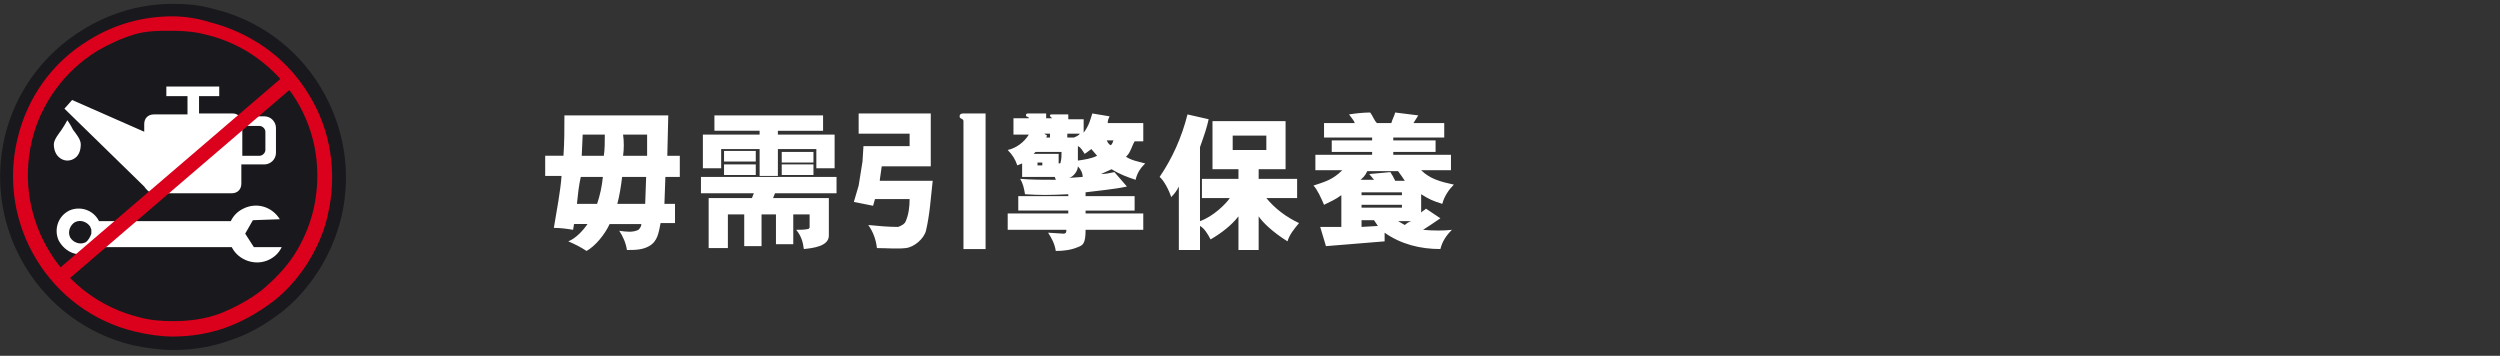 <?xml version="1.0" encoding="utf-8"?>
<!-- Generator: Adobe Illustrator 27.5.0, SVG Export Plug-In . SVG Version: 6.00 Build 0)  -->
<svg version="1.1" id="Layer_1" xmlns="http://www.w3.org/2000/svg" xmlns:xlink="http://www.w3.org/1999/xlink" x="0px" y="0px"
	 viewBox="0 0 260 37" style="enable-background:new 0 0 260 37;" xml:space="preserve">
<rect x="0" y="0" width="260" height="37" fill="#333333" stroke="none"/>
<style type="text/css">
	.st0{fill:#19181C;}
	.st1{fill:#FFFFFF;}
	.st2{fill:#DB011C;}
</style>
<g>
	<path class="st0" d="M18,0.4c-3.3,0-6.5,0.9-9.4,2.7c-4.1,2.5-7,6.5-8.1,11.1c-2.3,9.7,3.7,19.4,13.3,21.7c1.4,0.3,2.8,0.5,4.2,0.5
		c2,0,4-0.3,5.9-1c1.9-0.6,3.6-1.6,5.2-2.8c1.6-1.2,2.9-2.7,4-4.4c1.1-1.7,1.9-3.6,2.4-5.6c1.1-4.7,0.3-9.5-2.2-13.6
		c-2.5-4.1-6.5-7-11.2-8.1C20.7,0.5,19.3,0.4,18,0.4"/>
	<path class="st1" d="M7.8,23.1c0.6-0.3,1.3,0,1.6,0.5c0,0.1,0.1,0.2,0.1,0.3v0.4c-0.1,0.3-0.3,0.7-0.6,0.9c-0.6,0.3-1.3,0-1.6-0.5
		C7,24.1,7.3,23.4,7.8,23.1z M9.4,26.2c0.3-0.1,0.5-0.3,0.7-0.5l14,0v0c0.7,1.4,2.5,2,3.9,1.3c0.6-0.3,1-0.7,1.3-1.3l-2.9,0
		l-0.9-1.4l0.8-1.4l2.8-0.1c-0.8-1.3-2.4-1.8-3.8-1.1c-0.6,0.3-1,0.7-1.3,1.3l-13.7,0c-0.6-1.2-2-1.6-3.1-1.1
		c-1.2,0.6-1.6,2-1.1,3.1C6.8,26.3,8.2,26.8,9.4,26.2"/>
	<path class="st1" d="M25.2,16.2v-3.1h1.8c0.3,0,0.6,0.3,0.6,0.6v1.9c0,0.3-0.3,0.6-0.6,0.6L25.2,16.2L25.2,16.2z M15.8,20.1
		c0,0,0.2,0,0.2,0h8.1c0.6,0,1-0.4,1-1v-2h2.4c0.6,0,1.2-0.5,1.2-1.2v-2.6c0-0.6-0.5-1.2-1.2-1.2H25c0,0-0.1,0-0.1,0
		c-0.2-0.2-0.4-0.3-0.7-0.3h-3.5V10h2.1V9h-5.5V10h2.2v1.9h-3.5c-0.6,0-1,0.4-1,1v0.8c-2.5-1.1-7.5-3.3-7.5-3.3l-0.8,0.9l8.3,8.1
		C15.2,19.7,15.5,20,15.8,20.1"/>
	<path class="st1" d="M5.6,15c0,1.2,0.8,1.7,1.4,1.7s1.4-0.4,1.4-1.7c0-0.5-0.5-1.1-0.8-1.5C7.3,12.9,7,12.5,7,12.5s-0.2,0.4-0.6,1
		C6.2,13.8,5.6,14.5,5.6,15"/>
	<path class="st2" d="M17.9,1.7c-3,0-6,0.8-8.7,2.5c-3.8,2.3-6.4,6-7.4,10.3c-2.1,8.9,3.4,17.9,12.3,20c1.3,0.3,2.6,0.5,3.9,0.5
		c1.8,0,3.7-0.3,5.4-0.9c1.7-0.6,3.3-1.5,4.8-2.6c1.5-1.1,2.7-2.5,3.7-4c1-1.6,1.8-3.3,2.2-5.2c1-4.3,0.3-8.8-2-12.5
		c-2.3-3.8-6-6.4-10.3-7.5C20.5,1.9,19.2,1.7,17.9,1.7 M17.9,3.2c1.2,0,2.4,0.1,3.5,0.4c3.9,0.9,7.3,3.4,9.4,6.8
		c2.1,3.4,2.7,7.5,1.8,11.4c-0.4,1.7-1.1,3.3-2,4.7c-0.9,1.4-2.1,2.6-3.4,3.7c-1.3,1-2.8,1.8-4.3,2.4c-1.6,0.6-3.3,0.8-4.9,0.8
		c-1.2,0-2.4-0.1-3.5-0.4c-8.1-2-13.1-10.1-11.2-18.3c0.9-3.9,3.4-7.3,6.8-9.4c1.2-0.7,2.5-1.3,3.8-1.7S16.5,3.2,17.9,3.2"/>
	<path class="st2" d="M29.4,8L5.6,28.4l1,1.1L30.4,9.1L29.4,8z"/>
</g>
<path class="st1" d="M69.1,21.2l0.1-2.8h1.5v-2.2h-1.3l0.1-4.2H58.7c0,1.4,0,2.8-0.1,4.2h-1.9v2.1h1.7c-0.1,1.5-0.5,3.6-0.8,5.4
	c0.7,0,1.4,0.1,2,0.2l0.1-0.6h1.4c-0.4,0.6-1.2,1.5-2,1.8c0.7,0.3,1.3,0.6,1.9,1c0.9-0.5,1.9-1.7,2.4-2.8h3.3c0,0.2-0.1,0.4-0.3,0.6
	c-0.6,0.3-1.3,0.2-2,0.1c0.4,0.6,0.7,1.3,0.8,2c0.8,0,1.6,0,2.3-0.4c0.9-0.5,1-1.4,1.2-2.4h1.5v-2H69.1z M62.8,16.2h-2.3l0.1-2.2
	h2.3C62.9,14.8,62.9,15.5,62.8,16.2z M67.3,16.2h-2.5c0.1-0.7,0.1-1.5,0-2.2h2.5L67.3,16.2z M62.7,18.4c-0.1,1-0.3,1.9-0.6,2.8H60
	c0.1-1,0.2-1.9,0.4-2.8H62.7z M67.2,18.4l-0.1,2.8h-2.9c0.2-0.7,0.4-1.9,0.5-2.8H67.2z M78.9,18.3h2v-2.8h4v2h1.9v-3.5h-5.9l0-0.4
	h4.7v-1.6H74.3v1.6h4.7l0,0.4l-5.9,0v3.5h1.9v-2h4V18.3z M84.6,18.2v-1.1h-3.3v1.1H84.6z M78.6,18.2v-1.1h-3.3v1.1H78.6z M75.7,25.9
	v-3.6h1.7v3.3h1.8v-3.3h1.5v3.1h1.8v-3.1h1.7v1.3c0,0.1,0,0.1-0.1,0.2c-0.4,0.1-0.8,0.1-1.3,0.1c0.5,0.6,0.7,1.2,0.8,2
	c1-0.1,2.6-0.3,2.6-1.4v-3.9h-5.8l0.2-0.5H87v-1.7H72.9v1.7h5.5l-0.2,0.5l-4.5,0v5.2H75.7z M84.6,16.9v-1.1h-3.3v1.1H84.6z
	 M78.6,16.8v-1.1h-3.3v1.1H78.6z M91.5,18.7l0.2-1.4h5.1l0-5.5h-7.5v2.1h5.3v1.3h-4.8l-0.1,1.6l-0.4,2.5L88.8,21l2,0.4l0.2-0.7h3.6
	c0,0.8-0.1,1.6-0.4,2.3c-0.1,0.3-0.5,0.5-0.8,0.6c-1,0-2.1-0.1-3.1-0.2c0.5,0.7,0.8,1.5,0.9,2.4c1,0,2.1,0.1,3,0
	c0.9-0.1,1.9-1,2.1-1.8c0.4-1.7,0.5-3.4,0.7-5.2H91.5z M100.2,25.9h2.3V11.8h-2.3c-0.1,0-0.4,0-0.4,0.3c0,0.3,0.4,0.2,0.4,0.5V25.9z
	 M110.9,22.2h-6.1v1.7l6.1,0c0,0.2,0,0.4-0.3,0.4l-1.6-0.1c0.4,0.6,0.7,1.2,0.8,1.9c0.8,0,1.6-0.1,2.3-0.4c0.5-0.2,0.8-0.3,0.8-1.8
	h6v-1.7h-6l0-0.3h5.1v-1.5h-5.1c0-0.1,0-0.3,0-0.4c1.5-0.2,2.9-0.3,4.3-0.6l-1.3-1.5c-0.5,0.1-0.9,0.2-1.4,0.2l1.1-0.5
	c0.8,0.5,1.6,0.8,2.5,1.1c0.2-0.9,0.7-1.4,1-1.7c-0.7-0.2-1.4-0.3-2-0.7l0.1-0.1c0.4-0.4,0.5-1,0.8-1.5h0.9v-1.9l-3.7,0
	c0-0.3,0.1-0.5,0.2-0.7c-0.6-0.1-1.2-0.2-1.8-0.3c-0.2,0.6-0.3,1.2-0.9,2v-1.4l-1.6,0v-0.5h-1.7c-0.1,0-0.2,0-0.2,0.1
	c0,0.2,0.2,0.2,0.2,0.3l-0.6,0v-0.5h-1.8c-0.2,0-0.3,0-0.3,0.2c0,0.2,0.3,0.1,0.3,0.3h-1.6l0,1.7h1.6c-0.5,0.8-1.3,1.4-2.2,1.6
	c0.5,0.5,0.8,1,1,1.6c0.2-0.1,0.3-0.1,0.5-0.2l0,1.4h3.4c0,0.1,0.1,0.2,0.1,0.3c-1.3,0-2.5,0-3.7-0.1c0.3,0.5,0.4,1,0.5,1.6
	c1.5,0.1,2.5,0.1,4.5,0v0.2h-5.2v1.5h5.2V22.2z M109.2,14.3h-0.4l0.1-0.2l-0.3-0.2h0.6V14.3z M111,13.9h1.3
	c-0.1,0.2-0.4,0.3-0.6,0.4H111V13.9z M107.5,16l0.2-0.2h2.7c0,0.4,0,0.7-0.1,1.1c0,0.1-0.1,0.1-0.2,0.1V16H107.5z M107.9,16.9h0.5
	v0.3h-0.5V16.9z M115.8,14.6c-0.1,0.2-0.1,0.4-0.3,0.5c-0.2-0.1-0.3-0.3-0.4-0.5H115.8z M114.1,16.2c-0.6,0.3-1.3,0.4-2,0.5v-1.5
	c0.3,0.1,0.5,0.5,0.7,0.8c0.2-0.1,0.4-0.3,0.7-0.5L114.1,16.2z M111.2,18.5c0.4-0.1,0.9-0.7,0.9-1.2c0.3,0.3,0.5,0.7,0.5,1.1
	L111.2,18.5z M122.8,26h2v-2.5c0.4,0.2,0.8,0.8,1.1,1.4c1.2-0.7,2.2-1.5,2.9-2.4v3.5h2.1l0-3.5c0.4,0.6,1.4,1.6,3,2.6
	c0.2-0.7,0.7-1.3,1.2-1.9c-1.3-0.6-2.5-1.5-3.4-2.6h3.2v-2h-4v-1h2.8v-5h-7.6v5h2.7v1h-3.8v2h2.9c-0.4,0.6-1.7,1.9-3.1,2.4v-7.7
	c0.5-1.4,0.7-2,0.9-2.9l-2.2-0.5c-0.6,2.4-1.6,4.6-2.9,6.5c0.4,0.3,1,1.4,1.2,2.1c0.4-0.4,0.6-0.7,0.8-1.1V26z M128.2,14.1h3.5v1.5
	h-3.5V14.1z M144,25.1v-0.9c1.7,1.2,3.7,1.7,5.8,1.7c0.2-0.8,0.6-1.4,1.2-2c-0.8,0.1-2,0.1-3,0c0.6-0.4,1.1-0.7,1.8-1.2l-1.5-1
	c-0.2,0.2-0.3,0.2-0.5,0.4v-1.9c0.8,0.5,1.2,0.7,2.2,1c0.2-0.8,0.7-1.5,1.2-2c-1.4-0.3-2.5-0.6-3.4-1.5h3.1v-1.6h-6v-0.3h4.4v-1.2
	h-4.4v-0.3h5.3v-1.5H147c0.2-0.3,0.3-0.5,0.5-0.8l-2.4-0.3c-0.1,0.4-0.3,0.7-0.4,1.1h-1.5c-0.3-0.3-0.4-0.7-0.7-1.1
	c-0.7,0-1.6,0.1-2.2,0.2c0.2,0.3,0.5,0.6,0.6,0.9h-3.2v1.5h5v0.3h-4.2v1.2h4.2v0.3l-5.9,0v1.6h2.8c-1,1-1.8,1.2-3,1.6
	c0.4,0.4,0.8,1.3,1.1,2c0.8-0.4,1.1-0.5,1.8-1v3.3l-2.2,0l0.6,2L144,25.1z M141.6,21.6v-0.3h4.2v0.3H141.6z M141.6,20.3V20h4.2v0.3
	H141.6z M141.4,18.8c0.4-0.4,0.5-0.4,0.8-1h3.2c0.3,0.4,0.5,0.7,0.7,1h-1c-0.2-0.4-0.3-0.6-0.5-0.9l-2.2,0.2l0.5,0.6H141.4z
	 M143.3,23.5l-1.7,0.1v-0.7h1.3L143.3,23.5z M145.4,23c0.4,0,1,0,1.4,0c-0.2,0-0.6,0.3-0.7,0.4L145.4,23z"/>
</svg>

